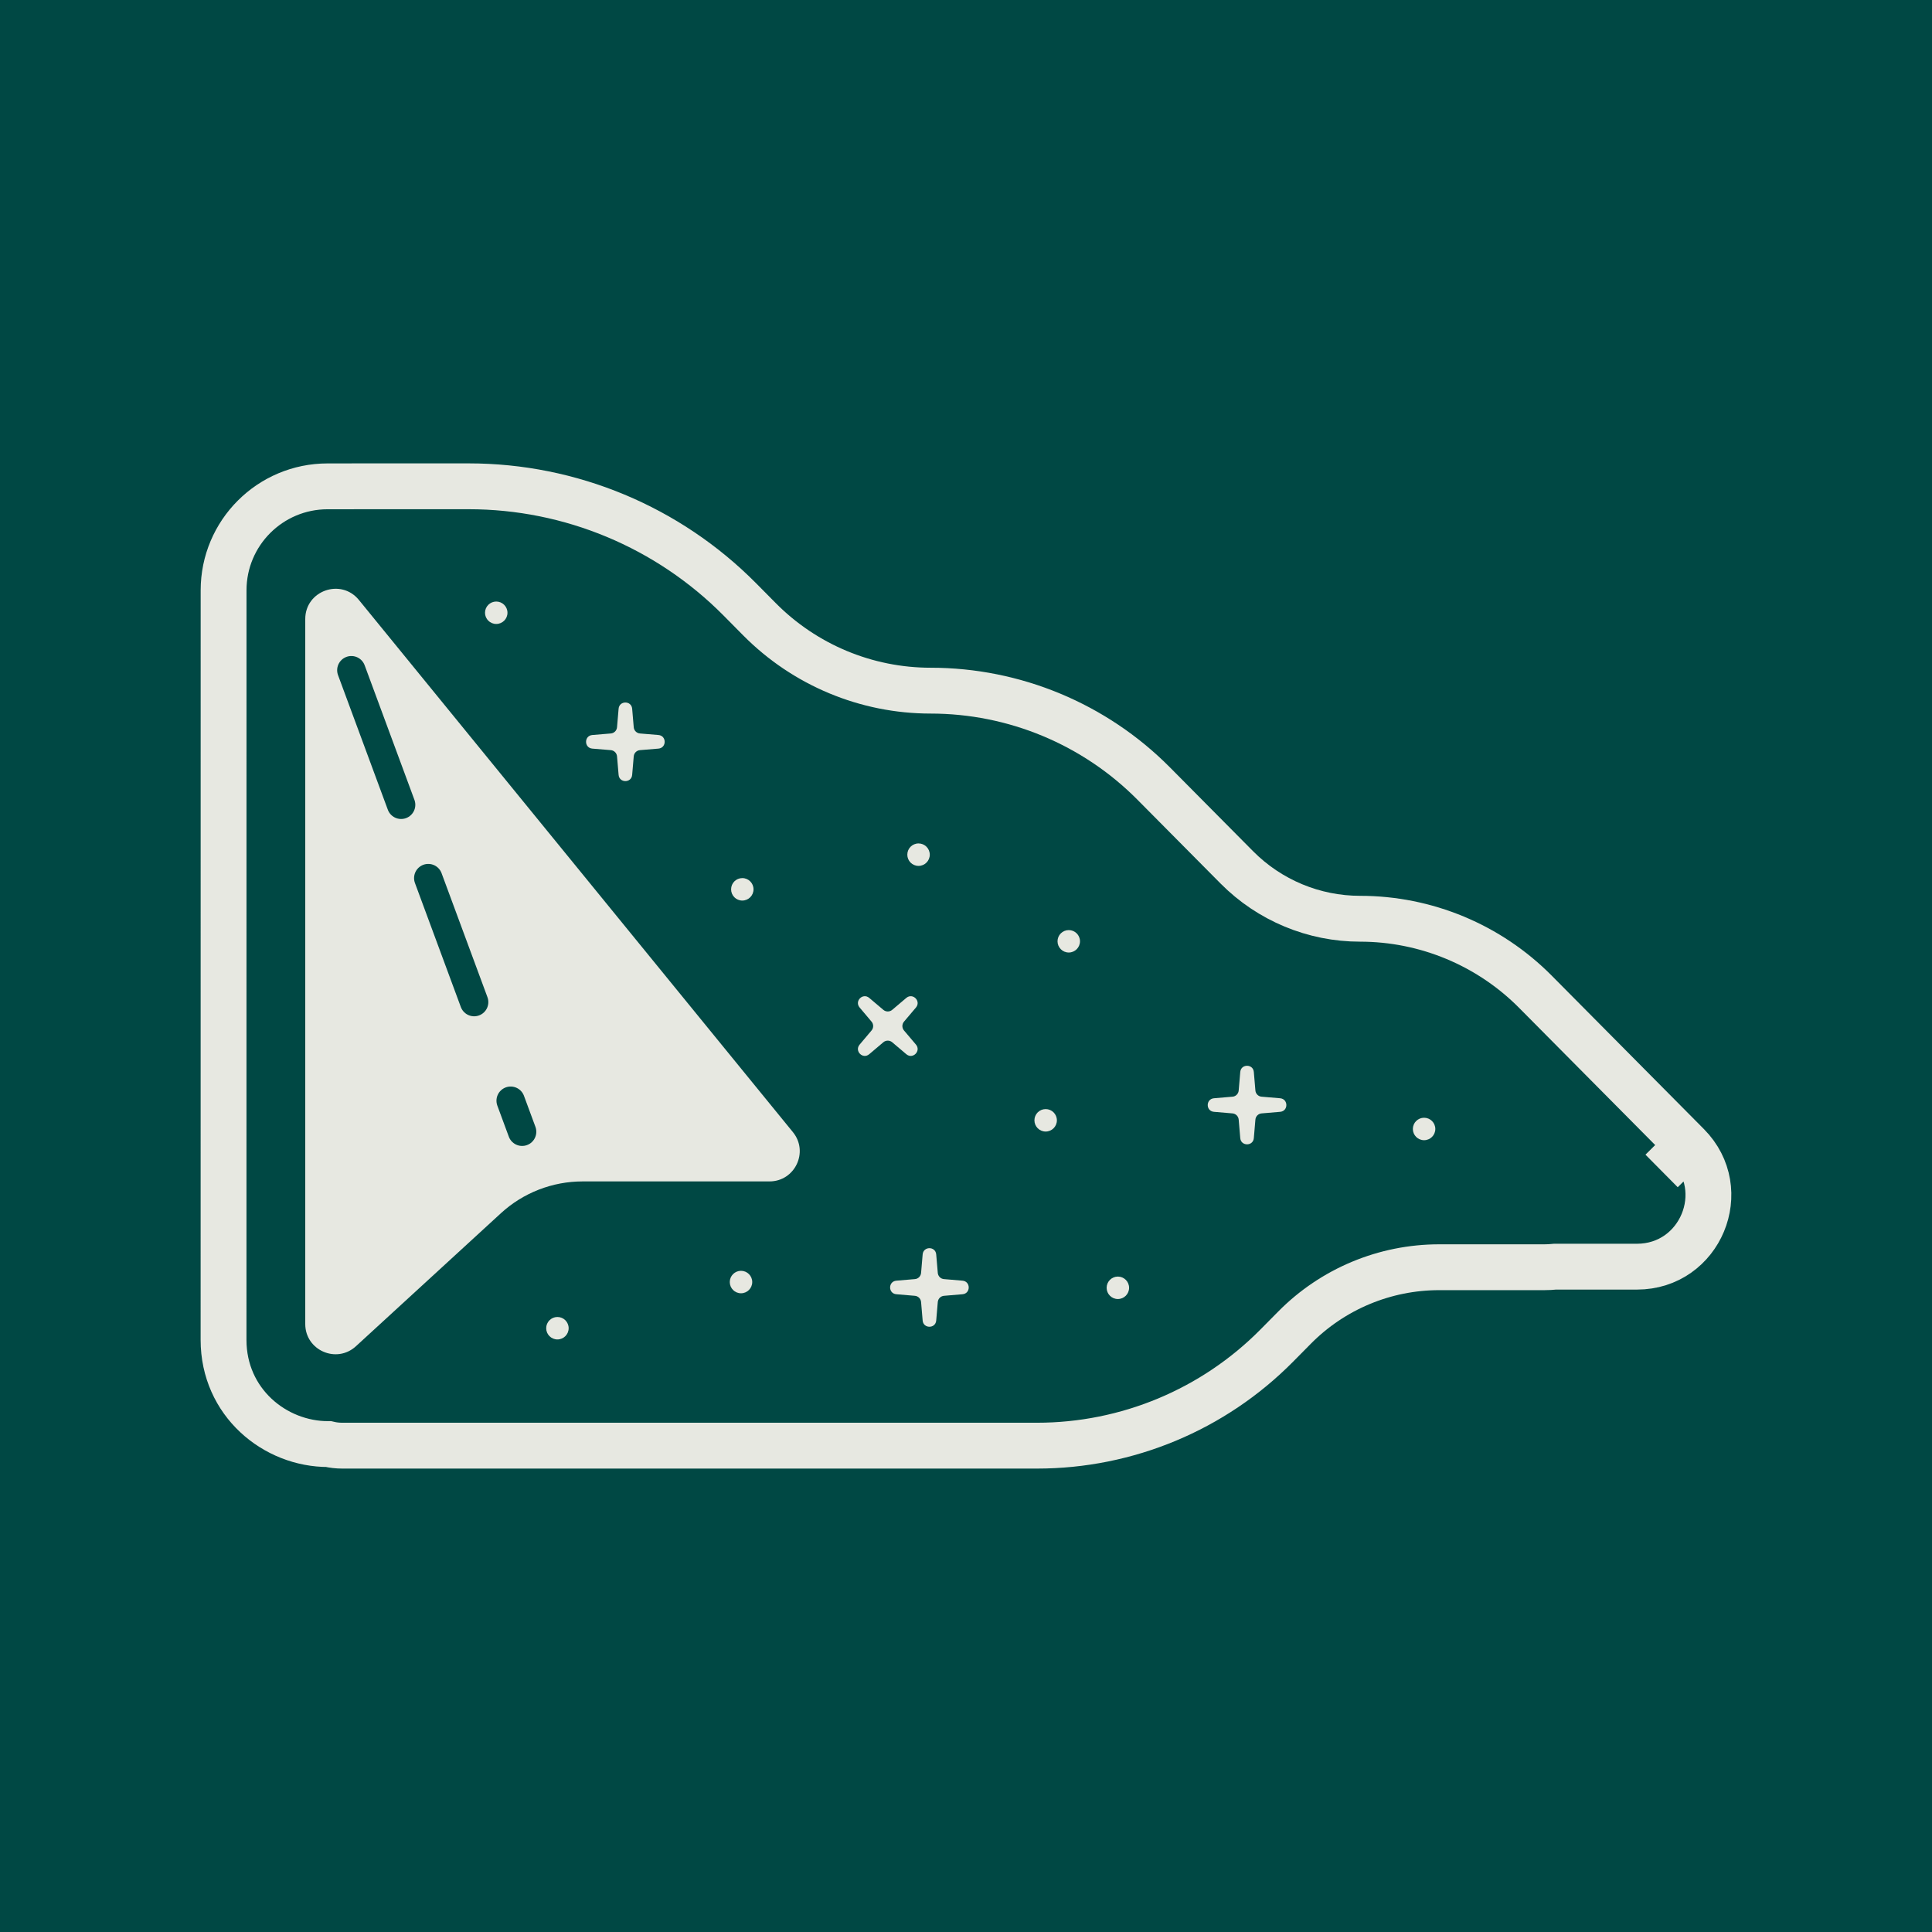 <svg width="48" height="48" viewBox="0 0 48 48" fill="none" xmlns="http://www.w3.org/2000/svg">
<rect width="48" height="48" fill="#004844"/>
<path d="M8.734 12.083H8.139C6.712 12.083 5.555 13.239 5.555 14.666L5.554 33.29C5.554 34.837 6.826 35.883 8.163 35.878C8.272 35.904 8.386 35.917 8.506 35.917H25.764C28.002 35.917 30.148 35.022 31.722 33.43L32.163 32.984C33.112 32.024 34.406 31.484 35.756 31.484H38.371C38.46 31.484 38.549 31.479 38.637 31.47H40.67C42.245 31.47 43.037 29.569 41.928 28.452L38.146 24.639C36.995 23.479 35.427 22.826 33.792 22.826C32.642 22.826 31.54 22.367 30.73 21.551L28.662 19.466C27.197 17.989 25.202 17.159 23.121 17.159C21.524 17.159 19.994 16.52 18.87 15.386L18.379 14.89C16.599 13.094 14.175 12.082 11.645 12.082H8.749C8.744 12.082 8.739 12.082 8.734 12.083Z" fill="#004844"/>
<path d="M41.928 28.452C43.037 29.569 42.245 31.47 40.67 31.47H38.637C38.549 31.479 38.46 31.484 38.371 31.484H35.756C34.406 31.484 33.112 32.024 32.163 32.984L31.722 33.43C30.148 35.022 28.002 35.917 25.764 35.917H8.506C8.386 35.917 8.272 35.904 8.163 35.878C6.826 35.883 5.554 34.837 5.554 33.29L5.555 14.666C5.555 13.239 6.712 12.083 8.139 12.083H8.734C8.739 12.082 8.744 12.082 8.749 12.082H11.645C14.175 12.082 16.599 13.094 18.379 14.89L18.87 15.386C19.994 16.52 21.524 17.159 23.121 17.159C25.202 17.159 27.197 17.989 28.662 19.466L30.73 21.551C31.54 22.367 32.642 22.826 33.792 22.826C35.427 22.826 36.995 23.479 38.146 24.639L41.928 28.452ZM41.928 28.452L41.282 29.092" stroke="#E7E8E1" stroke-width="1.139"/>
<path d="M15.369 17.609C15.386 17.402 15.689 17.402 15.706 17.609L15.745 18.068C15.752 18.151 15.817 18.216 15.899 18.223L16.359 18.261C16.565 18.279 16.565 18.581 16.359 18.599L15.899 18.637C15.817 18.644 15.752 18.709 15.745 18.792L15.706 19.251C15.689 19.458 15.386 19.458 15.369 19.251L15.33 18.792C15.323 18.709 15.258 18.644 15.175 18.637L14.716 18.599C14.509 18.581 14.509 18.279 14.716 18.261L15.175 18.223C15.258 18.216 15.323 18.151 15.33 18.068L15.369 17.609Z" fill="#E7E8E1"/>
<path d="M22.518 24.792C22.677 24.659 22.89 24.872 22.757 25.031L22.459 25.383C22.406 25.446 22.406 25.538 22.459 25.601L22.757 25.953C22.89 26.112 22.677 26.326 22.518 26.192L22.166 25.894C22.103 25.841 22.01 25.841 21.947 25.894L21.595 26.192C21.436 26.326 21.223 26.112 21.357 25.953L21.654 25.601C21.707 25.538 21.707 25.446 21.654 25.383L21.357 25.031C21.223 24.872 21.436 24.659 21.595 24.792L21.947 25.09C22.01 25.143 22.103 25.143 22.166 25.09L22.518 24.792Z" fill="#E7E8E1"/>
<path d="M30.814 26.634C30.831 26.427 31.134 26.427 31.151 26.634L31.19 27.093C31.197 27.175 31.262 27.241 31.344 27.247L31.804 27.286C32.011 27.304 32.011 27.606 31.804 27.623L31.344 27.662C31.262 27.669 31.197 27.734 31.19 27.817L31.151 28.276C31.134 28.482 30.831 28.482 30.814 28.276L30.775 27.817C30.768 27.734 30.703 27.669 30.621 27.662L30.161 27.623C29.954 27.606 29.954 27.304 30.161 27.286L30.621 27.247C30.703 27.241 30.768 27.175 30.775 27.093L30.814 26.634Z" fill="#E7E8E1"/>
<path d="M22.923 31.166C22.94 30.959 23.243 30.959 23.26 31.166L23.299 31.625C23.306 31.707 23.371 31.773 23.453 31.779L23.913 31.818C24.119 31.836 24.119 32.138 23.913 32.155L23.453 32.194C23.371 32.201 23.306 32.266 23.299 32.349L23.26 32.808C23.243 33.014 22.94 33.014 22.923 32.808L22.884 32.349C22.877 32.266 22.812 32.201 22.73 32.194L22.27 32.155C22.063 32.138 22.063 31.836 22.27 31.818L22.73 31.779C22.812 31.773 22.877 31.707 22.884 31.625L22.923 31.166Z" fill="#E7E8E1"/>
<path d="M26.553 23.665C26.707 23.665 26.832 23.54 26.832 23.386C26.832 23.232 26.707 23.108 26.553 23.108C26.399 23.108 26.274 23.232 26.274 23.386C26.274 23.54 26.399 23.665 26.553 23.665Z" fill="#E7E8E1"/>
<path d="M18.442 22.374C18.597 22.374 18.721 22.249 18.721 22.095C18.721 21.941 18.597 21.816 18.442 21.816C18.288 21.816 18.164 21.941 18.164 22.095C18.164 22.249 18.288 22.374 18.442 22.374Z" fill="#E7E8E1"/>
<path d="M22.821 21.513C22.975 21.513 23.1 21.388 23.1 21.234C23.1 21.08 22.975 20.955 22.821 20.955C22.666 20.955 22.542 21.08 22.542 21.234C22.542 21.388 22.666 21.513 22.821 21.513Z" fill="#E7E8E1"/>
<path d="M25.979 28.113C26.133 28.113 26.258 27.988 26.258 27.834C26.258 27.68 26.133 27.555 25.979 27.555C25.825 27.555 25.7 27.68 25.7 27.834C25.7 27.988 25.825 28.113 25.979 28.113Z" fill="#E7E8E1"/>
<path d="M13.849 33.278C14.003 33.278 14.128 33.153 14.128 32.999C14.128 32.845 14.003 32.72 13.849 32.72C13.695 32.72 13.57 32.845 13.57 32.999C13.57 33.153 13.695 33.278 13.849 33.278Z" fill="#E7E8E1"/>
<path d="M27.773 32.274C27.927 32.274 28.052 32.149 28.052 31.995C28.052 31.841 27.927 31.716 27.773 31.716C27.619 31.716 27.494 31.841 27.494 31.995C27.494 32.149 27.619 32.274 27.773 32.274Z" fill="#E7E8E1"/>
<path d="M18.41 32.131C18.564 32.131 18.689 32.006 18.689 31.852C18.689 31.698 18.564 31.573 18.41 31.573C18.256 31.573 18.131 31.698 18.131 31.852C18.131 32.006 18.256 32.131 18.41 32.131Z" fill="#E7E8E1"/>
<path d="M35.381 28.328C35.535 28.328 35.66 28.203 35.66 28.049C35.66 27.895 35.535 27.77 35.381 27.77C35.227 27.77 35.102 27.895 35.102 28.049C35.102 28.203 35.227 28.328 35.381 28.328Z" fill="#E7E8E1"/>
<path d="M12.329 15.502C12.483 15.502 12.608 15.378 12.608 15.224C12.608 15.07 12.483 14.945 12.329 14.945C12.175 14.945 12.05 15.07 12.05 15.224C12.05 15.378 12.175 15.502 12.329 15.502Z" fill="#E7E8E1"/>
<path d="M7.584 15.38C7.584 14.674 8.471 14.358 8.917 14.906L19.7 28.128C20.099 28.618 19.75 29.352 19.117 29.352H14.475C13.723 29.352 12.998 29.634 12.444 30.143L8.843 33.447C8.361 33.889 7.584 33.548 7.584 32.895V15.38Z" fill="#E7E8E1"/>
<path d="M8.729 16.651L9.966 19.995M12.972 28.118L12.687 27.347M11.78 24.897L10.64 21.816" stroke="#004844" stroke-width="0.705" stroke-linecap="round"/>
</svg>
